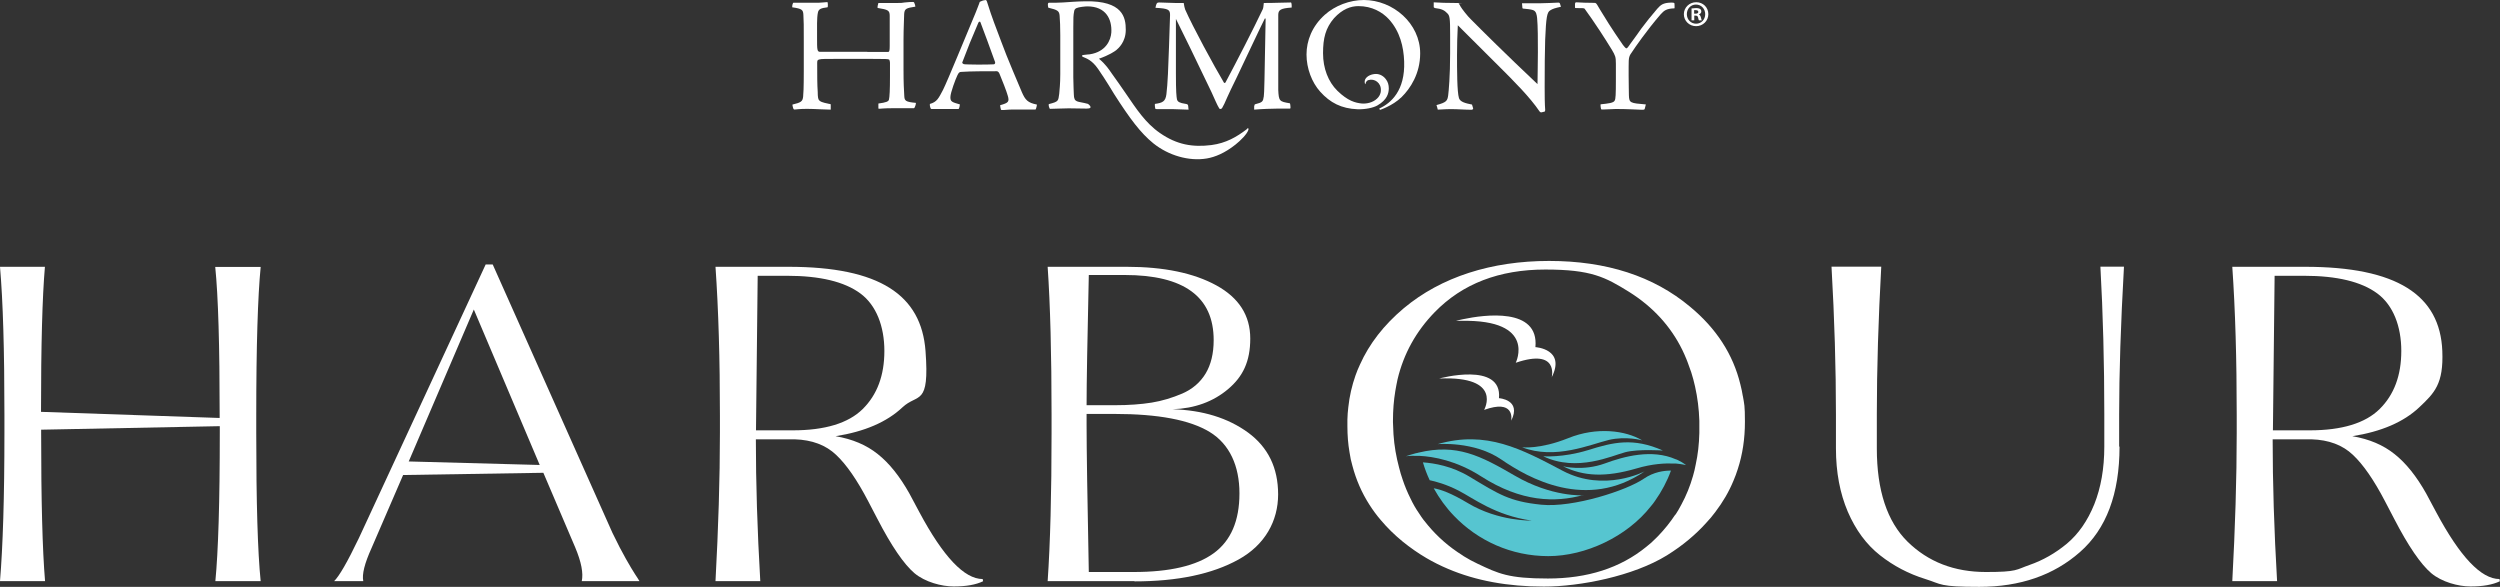 <?xml version="1.0" encoding="UTF-8"?> <svg xmlns="http://www.w3.org/2000/svg" id="Layer_1" version="1.1" viewBox="0 0 1920 450.7"><rect x="0" y="0" width="1920" height="450.7" fill="#333333" stroke="none"/><!-- Generator: Adobe Illustrator 29.7.1, SVG Export Plug-In . SVG Version: 2.1.1 Build 8) --><defs><style> .st0 { fill: #56c5d0; } .st1 { fill: #fff; } </style></defs><g><path class="st1" d="M666.1,39.9h15.8c1.1,0,1.4-.8,1.4-4.5V12.2c0-4.3-1.3-4.8-9.3-6.1-.3-.3.4-3.5.6-3.8h13.4c4.5,0,4.3,0,6.8-.4,2.6-.3,5.1-.4,5.8-.4s1.3,0,1.5.5c.5,1,.9,2.5.9,3.1-7,1.1-8.3,1.5-8.6,5.6,0,2.6-.5,11.4-.5,19.7v22.6c0,11.4.3,15.5.6,20.9.2,3.4.9,4.4,8.9,5.1.2.6-.8,4-1.5,4.1h-16.3c-7,0-9,.4-10,.4s-1,0-1-.4v-3.6c6.1-.8,7.8-1.6,8.1-3,.5-1.8.8-7.4.8-18.1v-10.2c0-1-.3-2-.6-2.4-.8-.5-1.8-.6-15.5-.6h-18.6c-15.7,0-17.8,0-19.3.4-1.8.3-1.9,1.1-1.9,2.8,0,9.7,0,16.4.4,22.1,0,4.3.4,5.8,1.1,6.5.8.9,1.8,1.6,7.8,2.8.9,0,1.1.3,1.1.6v3.8c-4.3,0-12.3-.6-18.2-.6s-8.9.5-9.4.5-.6,0-.9-.3c-.4-.4-1-3.1-.9-3.5,6.8-1.6,7.8-2.5,8.2-6.1.2-1.9.5-6.4.5-19.2v-22.9c0-12.2,0-16.5-.3-20.6-.2-3.9-.8-4.8-8.6-5.9,0-.4,0-2,.6-3.1,0-.4.2-.4.7-.4h19c2,0,4.3-.4,6.8-.5.3.3.5,3.8,0,4-5,.6-6.9,1.3-7.4,4.3-.8,3.9-.6,10.7-.6,19.4s0,10.5,2.3,10.5h36.5-.2Z"></path><path class="st1" d="M741.4,49.4c.8,0,3.4.2,9,.2s9.4,0,12.8-.2c.9,0,1.3-1.1,1-1.8-4.9-13.3-7.4-20.7-11.3-30.7-.2-.5-1.1-.3-1.5.5-5.9,13.7-7.5,17.8-12.4,30.6,0,.5.6,1.4,2.3,1.4h.1ZM756.7,0c.9,0,1.1.6,1.5,1.9,3.8,12.2,6.4,18.4,10.8,30.2,4,11.2,14.2,34.8,15.8,38.7,2.6,5.9,4.4,8.1,11.5,9.5.2,0-.5,3.4-1,3.8h-17c-4.1,0-7.5.5-8.7.4-.5,0-.7,0-.9-.4-.2-.8-.7-3-.6-3.3,6.4-1.8,7.3-2.6,5.8-7.5-.6-2.5-4.6-12.7-6.3-16.7-.4-.9-1.1-1.9-2.1-1.9-9,0-19.7,0-27.1.5-1.5,0-2.1.5-3.1,2.6-1.3,2.6-5.4,13.4-5.4,16.8s1,3.8,7.3,5.6c0,.8-.5,3.1-1,3.5h-20.5c-.6,0-.8,0-.9-.4-.5-.8-.9-3.1-.6-3.5,5.4-1.5,6.6-4.3,10-10.7,3.5-6.9,17.8-42.1,25.1-59.4,1.4-3.4,2.1-5.5,2.9-7.5,0-.6.2-.8.7-1,.5-.3,2.6-1.1,3.8-1.1h0Z"></path><path class="st1" d="M912.4,84.2c-7.8-.4-15.4-.5-23.8-.4-.8,0-1.1,0-1.4-.5-.2-.7-.4-3.1-.2-3.5,5.9-.8,8.1-1.9,8.8-7.4,1-7.9,1.5-21.3,2-36.4l.8-24.4c0-4-.9-5.1-11.2-5.6,0-.6.6-2.8,1.1-3.5.3-.4.8-.6,1.6-.6,2.9,0,9.3.4,12.7.4h6.3c.3,2,.7,4,1.1,5,5.9,13.4,22.1,43.2,29.8,56.2.3.3,1,.4,1.3-.4,8.8-16.5,21.1-40.4,28.5-56,.4-.8.6-2.5.8-4.8,9.5,0,15.5-.4,20.9-.4.6.5.6,3.4.5,3.9-8.5.6-10.2,1.8-10.3,5.5v57.8c.4,8.6.9,8.9,8.8,10.2.4,0,.6,2.1.6,3.1s-.2,1-.6,1h-9c-3.8,0-12.7.3-18.3.8v-2.6c.3-1.3.4-1.5,1-1.6,5.4-1.4,5.8-1.9,6.4-6,.4-3.5.5-9.3,1.4-59.2,0-.9-.6-.8-.7-.4-1.8,3.3-15.4,32.3-21.9,45.9-6.4,12.9-8.5,18.2-9.1,19.4-1.5,3-1.9,4-2.9,4s-1-.4-1.5-1.3c-.8-1.1-3.5-7.3-5.5-11.7-12.3-25.8-22.7-47-27.3-56.2v42.1c0,14.3.4,17.4.8,19.7.5,2,2.3,2.8,6.3,3.4,1.8.3,2.1.5,2.3,1.5l.3,3h-.5.1Z"></path><path class="st1" d="M1101.2,1.8c5.8.3,8.5.5,17.4.5s1.4,0,1.6.4c.5.4,1.1,1.4,1.5,2.3.9,1.6,5.3,7.4,8.3,10.2,7.5,7.6,25.8,25.8,50.8,49.4,0-4,.3-15.3.3-24.6s0-19.8-.6-26.2c-.3-2.1-.5-5.3-3.3-6.1-1.4-.5-4.8-.9-7.4-1.1-.4,0-.6-.3-.6-.6l-.3-3.5h14.2c4.9,0,9.9-.4,13.8-.5.6,0,1,.3,1.1.6l.8,2.6c-4.5,1-6.3,1.5-8.3,2.8-2.4,1.4-3.1,5.4-3.8,22.4-.3,11.3-.4,19.4-.4,36.2s.4,15.4.4,17.6-.9,1.4-2.5,2c-.6.2-1.1.2-1.8-.6-7.4-10.9-19.1-22.7-32.2-35.7-10.4-10.4-20.3-20.2-30.6-30.5-.4,7-.6,15.9-.6,22.9,0,11.4,0,28.3,1.5,33.1,1,2.9,4.9,3.9,10,4.9l.9,3c0,.4-.6,1-1,1-5.3,0-10.8-.5-15.9-.5s-8.1.4-10.3.4c-.3-1.3-.6-2.5-1-3.5,7.9-2.1,8.4-3.4,9-7.5.4-3.1,1.5-14.7,1.5-32.3v-13.9c0-12.9-.2-15-2.3-16.9-2-2.1-4-3.3-9.3-3.9-.7-.3-1-.4-1-.9V1.8h.1Z"></path><path class="st1" d="M1285.9,2.5c-.5-.5-1-.5-2.1-.5s-.4,0-.6,0c-6,.2-7.7,1.7-10.4,4.7-4.5,5.2-8.8,10.6-12.3,15.3-2.1,3-4.8,6.8-8.5,11.8-.2.4-.4.7-.6.9h0s-.2.2-.3.4c-1.3,1.9-1.9,2.3-2.4,1.9-.8-.5-1.4-1.5-2.3-2.5-.7-.9-9.7-14-15.6-23.9-1.6-2.4-2.8-4.7-3.4-5.6-.5-1-1.3-2.1-1.6-2.4-.3-.3-.8-.4-1.4-.4h-.2c-6.2,0-9.2-.2-13.2-.4h-.6c-.4,0-.6.3-.8,1v2.9c0,.4.2.5.8.5,4.6,0,6.3,0,6.6.5.7,1.3,6.9,8.8,20.9,31.5,2.6,4.5,3.1,5.4,3.1,10.7v12.3c0,11.5-.2,14.9-.9,16-.8,1.9-5,2.3-10.7,2.9,0,0-.2,0-.2.5,0,.9.2,2.5.4,3,0,.5.5.5,1.4.5,3.8,0,6.8-.4,9.9-.4,8.6,0,17.2.5,20.2.6,1,0,1.5,0,2-.5,0-.4,1-3.4.9-3.6-12-1-12.8-1.1-13-7,0-4-.2-8.3-.2-15v-7.1c0-7.4.2-7.9,3.1-11.9,1.3-2,10.5-15.5,21.3-28,2.8-3.1,4.5-4.6,10.8-4.8.2,0,0-3.4,0-3.9"></path><path class="st1" d="M958.2,98.6c-.2.2-.6.5-.9.8-7.5,5.7-15.6,10.5-26.9,12-14.4,1.8-26.5-.2-39.5-9.2-11.3-7.8-18.3-18.8-26-30-3.5-5.1-7.1-10.3-11.3-16.1-1.6-2.3-4.3-6.6-9.6-11,8-2.8,12-5.6,13.3-6.6,1.5-1.3,7.3-6.1,7.3-15.6s-2.2-22.4-31-21.9c-6.9.1-12.6.6-17.3.9-3.7.2-7.9.3-10.7.2-1.5,0-.5,3.8-.5,3.8,7.2,1.7,8.4,2.5,8.7,6.2.3,4.4.5,7.9.5,14.8v30.1c0,7.5-.6,12.3-.8,15-.8,5.6-.4,6-7.8,7.9-.9.2.3,3.7.7,3.7,4.3,0,8.6-.4,14.3-.4s7.9.2,13.9.2,1-3.6,1-3.6c-8.1-2.3-10.8-.5-10.9-7.5,0-2.3-.4-7-.4-13.1V21c0-7.6,0-9,.7-12.6.2-1,.7-1.7,1.8-2.2,1.7-.8,6.7-1.3,8.3-1.3,14.2,0,19,9.8,18.4,20.1-.4,5.8-4.2,14.8-16.5,16.7-1.1,0-2.6.3-4.8.5-1.5,0-1.4,1.1-.7,1.4,3.3,1.4,7.2,2.7,11.8,9.3,5.6,8,12.4,19.4,12.4,19.4,11.9,18.6,20.2,29.8,30.1,37.8,11.6,9.3,27.3,13.9,41,11.6,6.4-1.1,13.8-4.1,22.1-10.7,4-3.2,8.7-7.9,9.8-11.1.6-1.8-.8-1.5-.8-1.5"></path><path class="st1" d="M1047.5,0h0c-10.9,0-22.2,4.3-30.1,11.4-9.8,8.8-14,19.9-14,30.5s4.1,21.4,10.5,28.5c7.6,8.5,16.3,13,28.6,13.5,6.1.2,12.1-1.1,15.3-2.9,7.7-4.4,8.7-9.5,8.8-13,0-2.9-.7-5-2-6.8-1.8-2.7-4.8-4.4-7.8-4.4s-7,1.3-8.4,4.3c-.6,1.3-.3,3.7.3,3.5,0-.9.6-2.6,2.3-3.1,4.6-1.4,9.8,2.1,9.5,7.9,0,2.8-1.4,4.9-2.9,6.3-3.2,3.1-8.1,4.1-11.7,3.8-4.9-.5-10.7-1.9-18.8-9.8-7-6.9-11-17.2-11-28.8s1.9-19.3,8.5-27c6.4-6.9,12.7-9.2,18.7-9.2h0c10.4,0,18.3,4.6,23.3,10,8.6,9.4,11.4,21.3,11.8,32.5.8,22.4-10.1,32-19,36.1-.3,0,.4,1.1.4,1.1-.8.3,9.6-2.9,16.7-9.9,6.6-6.5,14.2-17.9,14.2-33.5,0-22.9-20.7-41-43.4-41"></path><path class="st1" d="M1301.2,10.5h1c1.2,0,2.1-.4,2.1-1.3s-.6-1.4-2-1.4-.9,0-1.2,0v2.6h0ZM1301.2,15.6h-2.1V6.5c.8,0,2-.3,3.5-.3s2.5.3,3.1.7c.6.4.9,1.1.9,2s-.8,1.8-1.9,2.2h0c.9.4,1.3,1.1,1.6,2.3.3,1.4.5,1.9.7,2.2h-2.2c-.3-.3-.4-1.1-.7-2.2-.2-.9-.7-1.4-1.9-1.4h-1v3.6ZM1295.5,10.9c0,4.1,3.1,7.3,7.1,7.3s7-3.2,7-7.3-3-7.4-7.1-7.4-7,3.3-7,7.3M1312,10.9c0,5.1-4.1,9.2-9.4,9.2s-9.4-4.1-9.4-9.2,4.2-9.2,9.5-9.2,9.3,4,9.3,9.2"></path></g><g><g><g><path class="st0" d="M1153,352.9c20.8,14.3,65.5,39.6,110.1,9.1,0,0-31,16.4-62.9-.4-31.8-16.8-58.7-31.3-96.1-20.5,0,0,28.1-2.5,48.9,11.8Z"></path><path class="st0" d="M1216,380.4s-24.2,1.6-53-15.3c-26.1-15.2-44.3-24.5-73.5-17.5-.7.2-1.4.4-2.2.5-2.5.7-5,1.4-7.6,2.3,0,0,3.1-.5,8.2-.3h2.2c10.7.5,28.5,3.6,47.5,15.8,30.7,19.7,56.8,20.2,78.3,14.3v.2h0Z"></path><path class="st0" d="M1288.2,353.2c-.4-.2-.8-.4-1.3-.5-18.2-8-39.7-2.2-54.3,3.2-16.9,6.2-32.2,2.2-32.2,2.2,15.7,7.8,32.7,8.6,56.3,1.7,12.4-3.7,22.4-4.1,29-3.8h1.4c4.4.4,7.2,1.1,7.8,1.2-2.2-1.7-4.5-3-6.8-4.1h0Z"></path><path class="st0" d="M1219.6,345.7c-19.5,6-34.4,4.7-34.4,4.7,25.9,12.5,53.2-.6,63-3.1,9.9-2.6,28.9-1.3,28.9-1.3-22.8-10.1-38.1-6.4-57.5-.3h0Z"></path><path class="st0" d="M1235.4,337.9c13.7-3.2,25.8.3,25.8.3-12.7-7.6-34.8-10.6-56.8-1.7-22,8.8-35.4,7-35.4,7,25.2,9.9,52.7-2.3,66.5-5.6h0Z"></path><path class="st0" d="M1183.6,387.6c-24.5-2.5-32.5-8-55-21.5-13.4-8.1-27.1-10.4-35.8-11,1.4,4.7,3.1,9.3,5.2,13.7,4.6,1,12.7,3.1,22.2,8,11.5,5.9,28,19,56,23,0,0-25.3.7-48.7-13.3-13-7.8-21-10.6-26.4-11.5,4.3,7.7,9.5,14.9,15.6,21.2,18.2,19,43.9,30.9,72.4,30.9s60.4-14.9,78.7-38.2c1.2-1.4,2.3-2.8,3.3-4.3,5-7.1,9.2-14.9,12.2-23.2-5.3,0-13.2,1-20.8,6.2-13,9-54.4,22.5-78.9,20h0Z"></path></g><g><path class="st1" d="M1191.7,289.9s5.9-22.7-27.6-11.3c0,0,16.4-33.3-41.7-32.2h-4.3s2.2-.6,5.7-1.3h0c15.7-3.3,58.3-9.4,55.4,21.5,0,0,23.7,1.4,12.4,23.4h0Z"></path><path class="st1" d="M1160.6,323.1c.3-1.8,2.3-16.6-20.8-8.3,0,0,14.8-26.2-34.5-24.1,0,0,48.6-13.3,45.9,15.1,0,0,17.6,1.1,9.4,17.3Z"></path></g></g><path class="st1" d="M200.3,446.3h-34.9c2.2-22.6,3.4-60.6,3.4-114v-5l-137.2,2.7v2.3c0,52.3,1,90.3,3,114H0c2.2-26.4,3.4-64.4,3.4-114v-13.4c0-49.6-1.1-87.7-3.4-114h34.5c-2,23-3,60.2-3,111.4l137.2,4.7v-2c0-53.4-1.1-91.5-3.4-114h34.9c-2.2,22.6-3.4,60.6-3.4,114v13.4c0,53.5,1.1,91.5,3.4,114h0Z"></path><path class="st1" d="M279.1,446.3h-22.5c3.8-3.6,10.2-14.6,19.1-33.2l97.3-210h5.4l91.9,206c4,8.3,7.5,15,10.4,20.1s5.2,9,6.9,11.6c1.7,2.6,2.9,4.4,3.5,5.5h-44.3c1.3-6-.3-14.6-5-25.8l-24.5-57.4-107.7,1.7-24.2,56c-5.4,11.9-7.5,20.3-6.4,25.5h.1ZM363.9,237.7l-50,116.7,100.6,2.7-50.6-119.4h0Z"></path><path class="st1" d="M584,446.3h-34.5c2.2-40.7,3.4-78.7,3.4-114v-13.4c0-42.9-1.1-81-3.4-114h56c70.2,0,102.1,21.7,105.3,64.7s-5.9,32.1-17.8,43.3c-11.9,11.2-29,18.6-51.3,22.1,13,2.2,23.8,6.8,32.5,13.8,8.7,6.9,16.8,17,24.2,30.2l7.7,14.4c18.3,34.2,34.5,51.3,48.6,51.3l.3,1.7c-5.6,2.7-13.1,4-22.5,4s-22.1-3.4-30.2-10.2c-8-6.8-17.6-20.7-28.5-41.8l-7-13.4c-8.5-16.3-16.7-28.2-24.7-35.7-7.9-7.5-18.5-11.5-31.7-11.9h-29.9c0,33.3,1.1,69.7,3.4,109h.1ZM604.4,211.8h-22.5l-1.3,118.7h28.2c24.8,0,42.8-5.5,53.8-16.4,11.1-11,16.6-25.8,16.6-44.6s-6.2-35.1-18.4-44.1c-12.3-9.1-31.1-13.6-56.4-13.6h0Z"></path><path class="st1" d="M871.4,446.3h-66.8c2-29.1,3-67.1,3-114v-13.4c0-46.7-1-84.7-3-114h60.7c28.6,0,51.6,4.8,68.9,14.3,17.3,9.5,26,23.1,26,40.8s-5.7,29.3-17.1,38.9c-11.4,9.6-25.6,14.8-42.6,15.4,23.3.7,42.6,6.7,58,17.9,15.4,11.3,23.1,27.1,23.1,47.5s-10.1,38.8-30.4,50c-20.2,11.2-46.9,16.8-80,16.8l.2-.2h0ZM863.7,211.2h-27.5c-1.1,49.9-1.7,83.2-1.7,100h21.8c10.7,0,20.1-.7,28.2-2,8-1.3,15.9-3.7,23.6-7,7.7-3.4,13.6-8.4,17.8-15.3,4.1-6.8,6.2-15.4,6.2-25.7,0-33.3-22.8-50-68.4-50h0ZM836.2,439.3h34.5c27.7,0,48.2-4.8,61.4-14.4s19.8-24.9,19.8-46-7.6-37.8-22.8-47.1c-15.2-9.3-39.6-13.9-73.1-13.9h-21.5v8.4c0,18.8.6,56.5,1.7,113h0Z"></path><path class="st1" d="M1338.5,304.3c-.5-3.1-1.1-6.1-1.9-9.1-5.6-23.1-18.5-43-38.7-59.7-28-23.4-64.1-35.1-108.2-35.1s-82.8,12.2-111.7,36.4c-15.2,12.8-26.4,27.2-33.6,43.3-1.3,2.7-2.4,5.5-3.4,8.3-2.7,7.7-4.6,15.8-5.5,24.3-.4,3.1-.6,6.3-.7,9.5v5.2c0,6.8.5,13.4,1.6,19.8.5,3.7,1.3,7.3,2.3,10.7,2.8,10.6,7.1,20.5,13,29.7,2.6,4.1,5.6,8.2,8.9,12,4.8,5.7,10.3,11.1,16.5,16.2,5.8,4.7,11.9,9,18.4,12.8,5.3,3.1,10.9,5.9,16.6,8.3h0c21.4,9.1,45.9,13.6,73.6,13.6s68.6-8,94.5-24c3.1-1.9,6.1-4,9.1-6.1,2.6-1.9,5.2-3.9,7.7-6,4.9-4.1,9.5-8.5,13.5-13,2.5-2.6,4.7-5.3,6.8-8.1,5.8-7.6,10.5-15.6,14-24.1,1.3-2.9,2.3-5.9,3.3-8.9,3.7-11.3,5.5-23.4,5.5-36.3s-.5-13.5-1.6-19.9v.2h0ZM1286.7,395.1c-3.8,5.8-8.2,11.3-13.2,16.5-.6.6-1.1,1.2-1.7,1.7-2.4,2.5-4.9,4.7-7.5,6.7-19.9,16.2-45.1,24.3-75.5,24.3s-38-3.8-53.9-11.3c-3.7-1.7-7.3-3.7-10.7-5.8-.4-.2-.7-.4-1-.7h0c-10.4-6.5-19.1-14.2-26.4-22.9-2.5-2.9-4.8-5.9-6.8-9.1-2.6-3.7-4.9-7.7-6.8-11.8-2.3-4.6-4.3-9.4-5.9-14.2-1.1-3.1-2-6.2-2.8-9.4-2.2-8.2-3.7-16.7-4.3-25.6-.2-3-.3-6.1-.4-9.2v-1.3c0-7.9.6-15.5,1.8-22.7.5-3.1,1.1-6,1.7-8.9,4.7-19.8,14.3-37,28.5-51.6,21.3-21.9,49.6-32.8,85-32.8s46,5.8,64.4,17.2c18.3,11.5,31.9,26.4,40.8,44.5,1.1,2.3,2.2,4.7,3.2,7.2.3.7.6,1.5.9,2.3,1,2.6,1.9,5.2,2.8,7.8,1.1,3.5,2.1,7.1,2.9,10.8,1.9,8.5,3,17.2,3.3,26.4v9.3c-.2,8.5-1.1,16.6-2.8,24.3-.5,3-1.3,5.9-2.1,8.8-2.2,7.7-5.2,15.1-8.9,21.9-1.4,2.7-2.9,5.3-4.6,7.9v-.3h0Z"></path><path class="st1" d="M1627.8,343c0,36.2-10.1,63.2-30.4,81-20.2,17.8-46,26.7-77.3,26.7s-28.6-2-41.4-6c-12.9-4-24.5-10.1-34.9-18.3-10.4-8.2-18.6-19.3-24.7-33.4-6-14.1-9.1-30.3-9.1-48.6v-26.2c0-35.3-1.1-73.1-3.4-113.4h38.2c-2.2,40.2-3.4,78-3.4,113.4v26.2c0,32.2,7.9,56.1,23.6,71.6,15.8,15.5,35.8,23.3,60.2,23.3s23-1.8,33.4-5.4,20-9.1,28.8-16.4c8.8-7.4,15.8-17.4,21-30.2,5.1-12.8,7.7-27.5,7.7-44.3v-24.8c0-39.4-1-77.1-3-113.4h18.1c-2.5,44.3-3.7,82.1-3.7,113.4v24.8h.3Z"></path><path class="st1" d="M1748.9,446.3h-34.5c2.2-40.7,3.4-78.7,3.4-114v-13.4c0-42.9-1.1-81-3.4-114h56c70.2,0,103.6,21.6,105.3,64.7,1,25.2-5.9,32.1-17.8,43.3-11.9,11.2-29,18.6-51.3,22.1,13,2.2,23.8,6.8,32.5,13.8,8.7,6.9,16.8,17,24.2,30.2l7.7,14.4c18.3,34.2,34.5,51.3,48.6,51.3l.3,1.7c-5.6,2.7-13.1,4-22.5,4s-22.1-3.4-30.2-10.2c-8-6.8-17.6-20.7-28.5-41.8l-7-13.4c-8.5-16.3-16.7-28.2-24.7-35.7-7.9-7.5-18.5-11.5-31.7-11.9h-29.9c0,33.3,1.1,69.7,3.4,109h0ZM1769.4,211.8h-22.5l-1.3,118.7h28.2c24.8,0,42.8-5.5,53.8-16.4,11.1-11,16.6-25.8,16.6-44.6s-6.2-35.1-18.4-44.1c-12.3-9.1-31.1-13.6-56.4-13.6h0Z"></path></g></svg> 